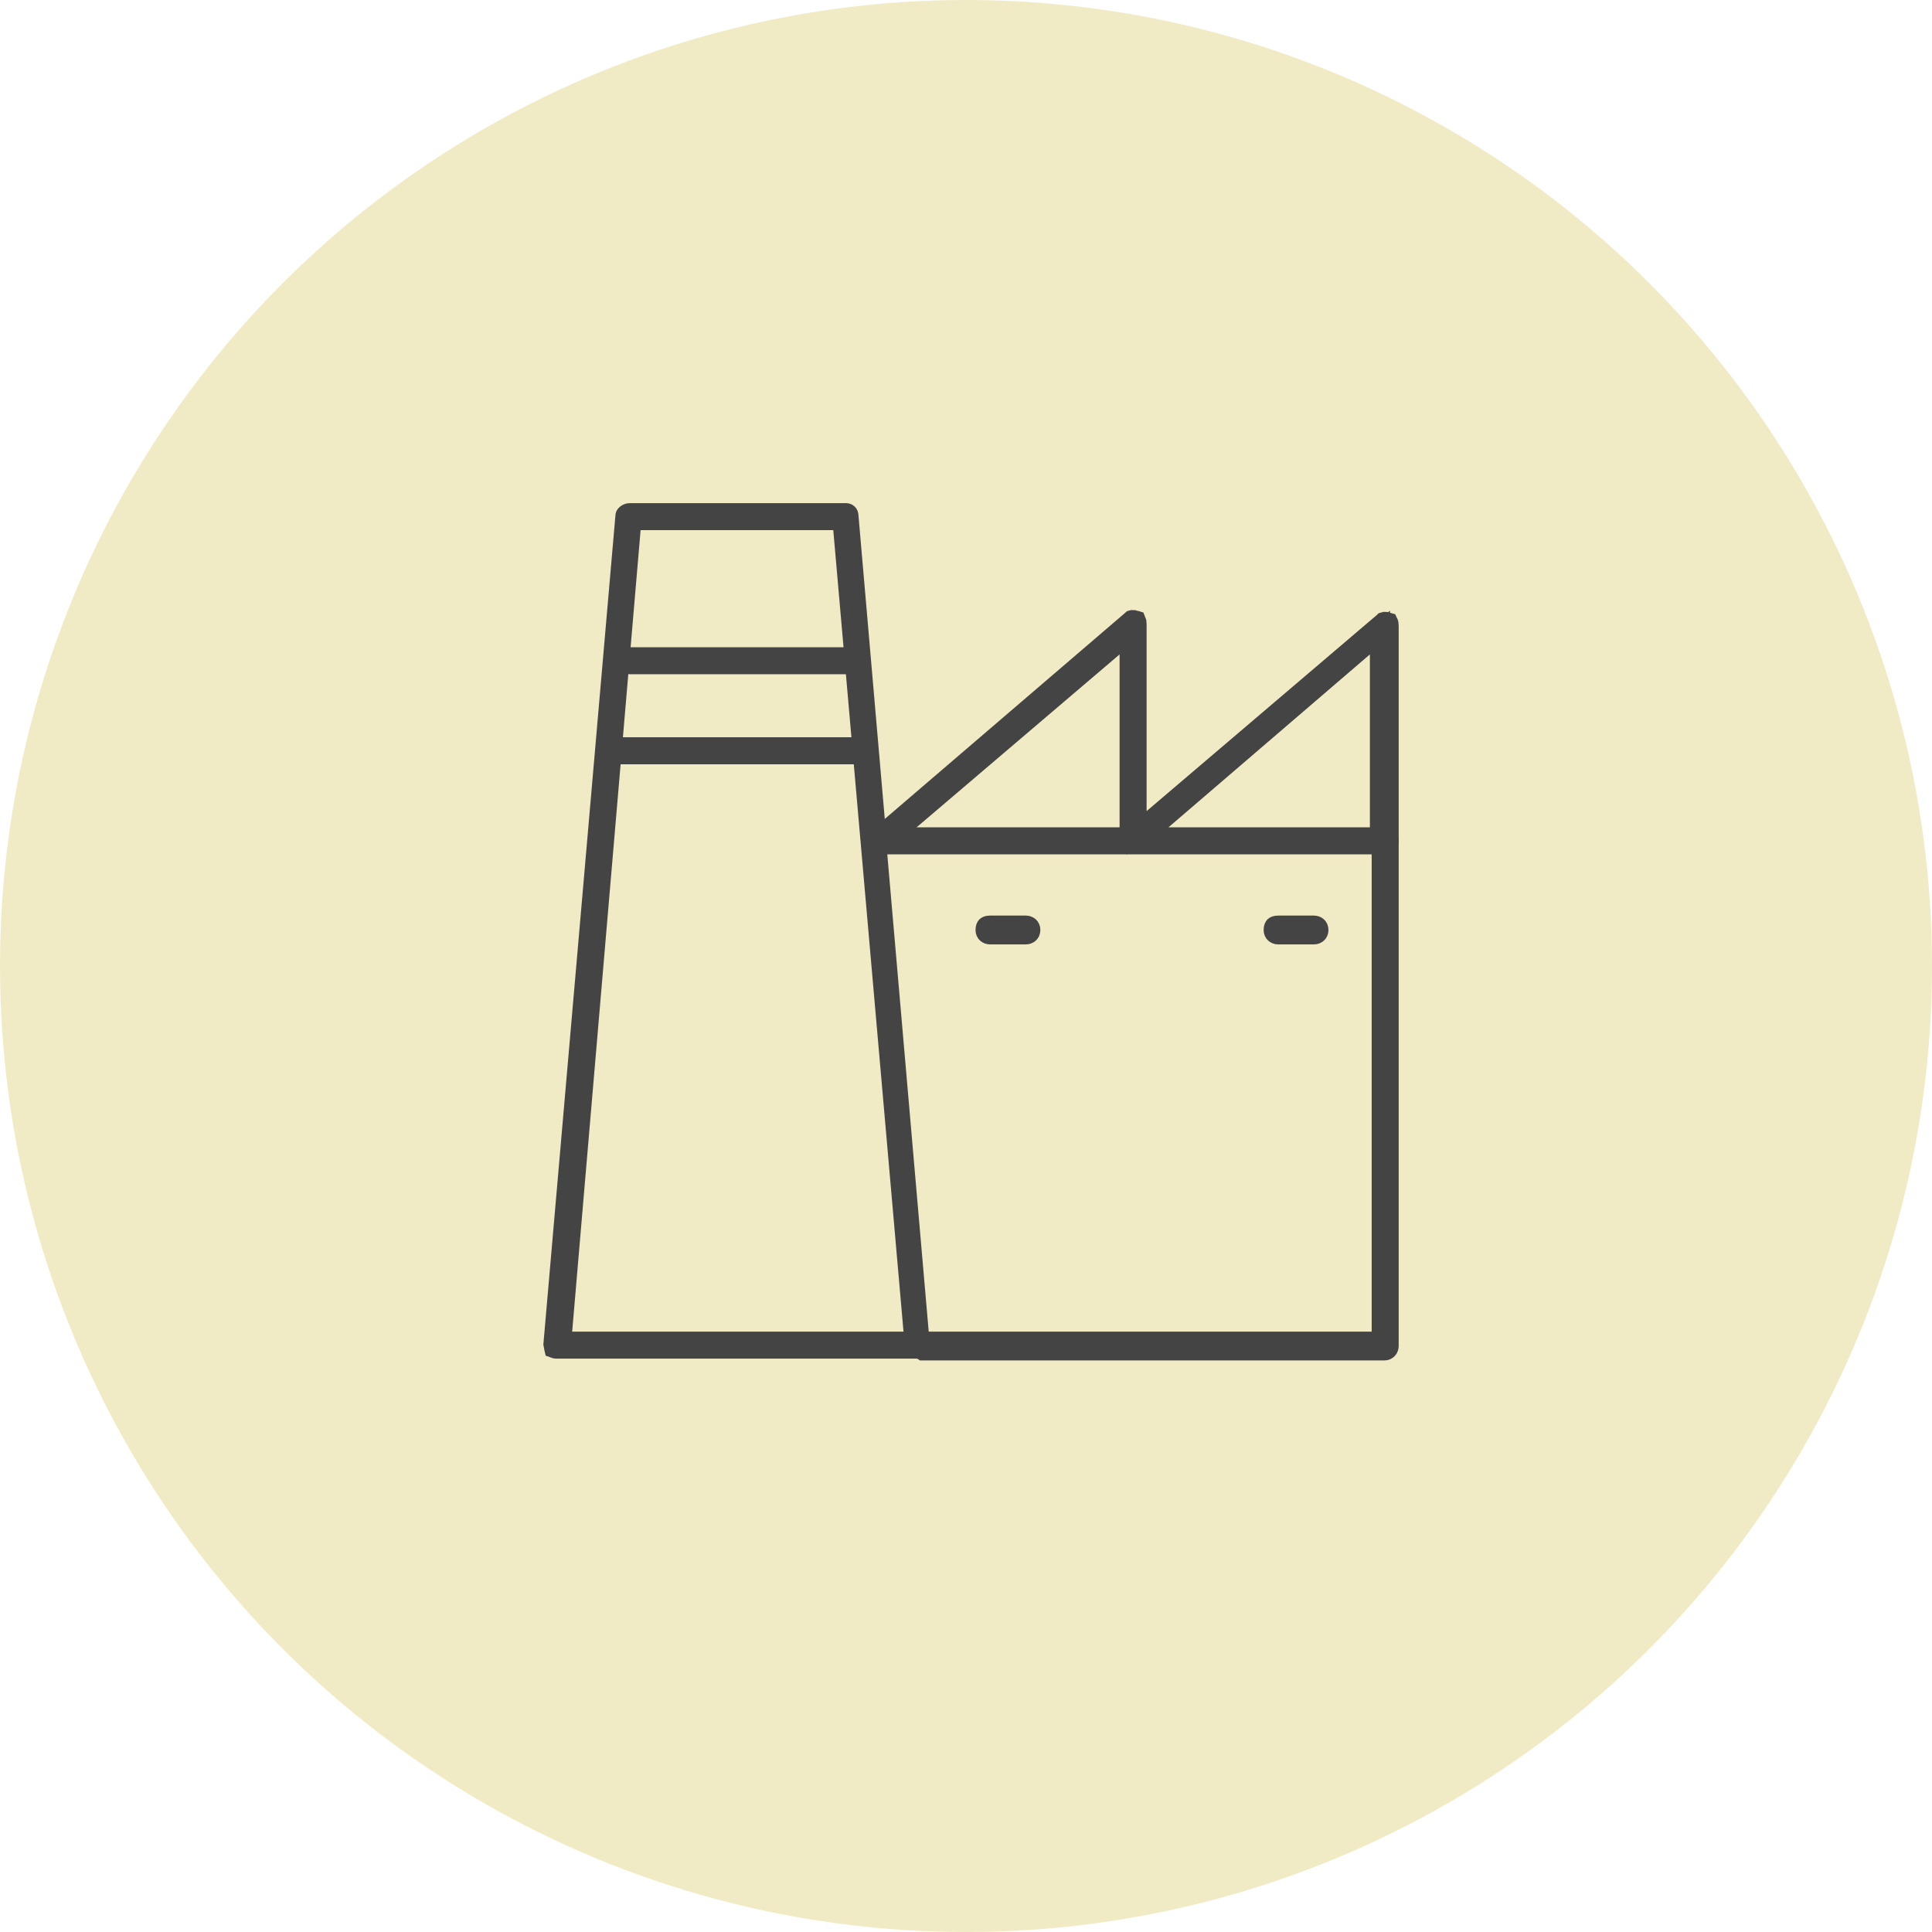 <svg width="96" height="96" viewBox="0 0 96 96" fill="none" xmlns="http://www.w3.org/2000/svg">
<circle cx="48" cy="48" r="48" fill="#F1EBC5"/>
<path d="M31.077 25.67L31.079 25.648V25.627V25.626C31.079 25.624 31.079 25.6 31.123 25.563C31.169 25.524 31.236 25.5 31.295 25.5H42.032C42.082 25.5 42.11 25.517 42.125 25.532C42.141 25.548 42.158 25.576 42.158 25.627V25.648L42.16 25.67L43.502 41.152L43.541 41.609H44H68.784C68.842 41.609 68.899 41.632 68.938 41.668C68.971 41.698 69 41.744 69 41.825V66.884C69 66.942 68.977 66.999 68.941 67.038C68.911 67.071 68.865 67.1 68.784 67.1H45.863C45.851 67.092 45.84 67.085 45.829 67.079C45.739 67.029 45.656 67.019 45.634 67.016L45.633 67.016C45.587 67.01 45.536 67.01 45.523 67.01L45.521 67.01H27.626C27.608 67.01 27.584 67.006 27.542 66.99C27.539 66.977 27.536 66.966 27.533 66.956L27.53 66.942C27.51 66.862 27.503 66.827 27.501 66.808L31.077 25.67ZM45.649 66.211L45.689 66.668H46.147H68.158H68.658V66.168V42.452V41.952H68.158H44.09H43.544L43.591 42.495L45.649 66.211ZM27.933 66.126L27.887 66.668H28.432H44.895H45.441L45.393 66.124L41.903 26.299L41.863 25.842H41.405H31.832H31.372L31.333 26.3L27.933 66.126Z" fill="#5A5A5A" stroke="#444444"/>
<path d="M56.225 30.839L56.24 30.826L56.252 30.815C56.255 30.814 56.26 30.812 56.27 30.812C56.303 30.809 56.362 30.813 56.449 30.841C56.459 30.863 56.474 30.913 56.474 30.996V40.304V41.386L57.298 40.684L68.751 30.929L68.766 30.916L68.778 30.904C68.781 30.903 68.787 30.902 68.796 30.901C68.829 30.898 68.889 30.903 68.975 30.931C68.986 30.953 69 31.003 69 31.086V41.825C69 41.883 68.978 41.94 68.941 41.98C68.911 42.013 68.865 42.041 68.784 42.041C68.727 42.041 68.669 42.019 68.63 41.982C68.597 41.952 68.569 41.906 68.569 41.825V32.517V31.429L67.743 32.138L56.38 41.893L56.365 41.906L56.354 41.917C56.351 41.918 56.345 41.919 56.336 41.92C56.309 41.922 56.265 41.92 56.204 41.904C56.19 41.891 56.174 41.872 56.16 41.85C56.146 41.829 56.137 41.811 56.132 41.799V32.517V31.435L55.307 32.137L43.855 41.892L43.84 41.905L43.828 41.917C43.828 41.917 43.828 41.917 43.827 41.917C43.825 41.919 43.822 41.922 43.816 41.925C43.808 41.931 43.798 41.937 43.788 41.943C43.784 41.941 43.78 41.939 43.776 41.937C43.746 41.922 43.699 41.891 43.638 41.83L43.638 41.83C43.632 41.824 43.617 41.809 43.624 41.753C43.631 41.694 43.663 41.621 43.717 41.563L56.225 30.839ZM56.254 30.813C56.254 30.813 56.254 30.813 56.254 30.813L56.254 30.813Z" fill="#5A5A5A" stroke="#444444"/>
<path d="M65.295 46.427H63.505C63.448 46.427 63.391 46.404 63.351 46.368C63.318 46.338 63.289 46.291 63.289 46.211C63.289 46.087 63.325 46.047 63.333 46.038C63.342 46.03 63.382 45.995 63.505 45.995H65.295C65.352 45.995 65.409 46.017 65.449 46.053C65.482 46.084 65.51 46.13 65.51 46.211C65.51 46.291 65.482 46.338 65.449 46.368C65.409 46.404 65.352 46.427 65.295 46.427Z" fill="#5A5A5A" stroke="#444444"/>
<path d="M50.979 46.427H49.19C49.132 46.427 49.075 46.404 49.035 46.368C49.002 46.338 48.974 46.291 48.974 46.211C48.974 46.087 49.009 46.047 49.017 46.038C49.026 46.03 49.066 45.995 49.19 45.995H50.979C51.036 45.995 51.094 46.017 51.133 46.053C51.166 46.084 51.195 46.13 51.195 46.211C51.195 46.291 51.166 46.338 51.133 46.368C51.094 46.404 51.036 46.427 50.979 46.427Z" fill="#5A5A5A" stroke="#444444"/>
<path d="M42.926 37.477H30.4C30.343 37.477 30.285 37.454 30.246 37.418C30.213 37.388 30.184 37.342 30.184 37.261C30.184 37.204 30.192 37.175 30.196 37.164C30.211 37.156 30.267 37.134 30.4 37.134H42.926C42.984 37.134 43.041 37.157 43.08 37.193C43.113 37.223 43.142 37.269 43.142 37.35C43.142 37.394 43.134 37.413 43.132 37.417C43.13 37.42 43.127 37.425 43.118 37.431C43.094 37.449 43.031 37.477 42.926 37.477ZM42.032 33.002H31.295C31.171 33.002 31.12 32.966 31.105 32.953C31.094 32.943 31.079 32.924 31.079 32.876C31.079 32.818 31.102 32.761 31.138 32.721C31.168 32.688 31.214 32.66 31.295 32.66H42.032C42.089 32.66 42.146 32.682 42.186 32.718C42.219 32.748 42.247 32.795 42.247 32.876C42.247 32.919 42.239 32.938 42.237 32.942C42.235 32.946 42.232 32.95 42.224 32.957C42.2 32.974 42.136 33.002 42.032 33.002Z" fill="#5A5A5A" stroke="#444444"/>
</svg>

